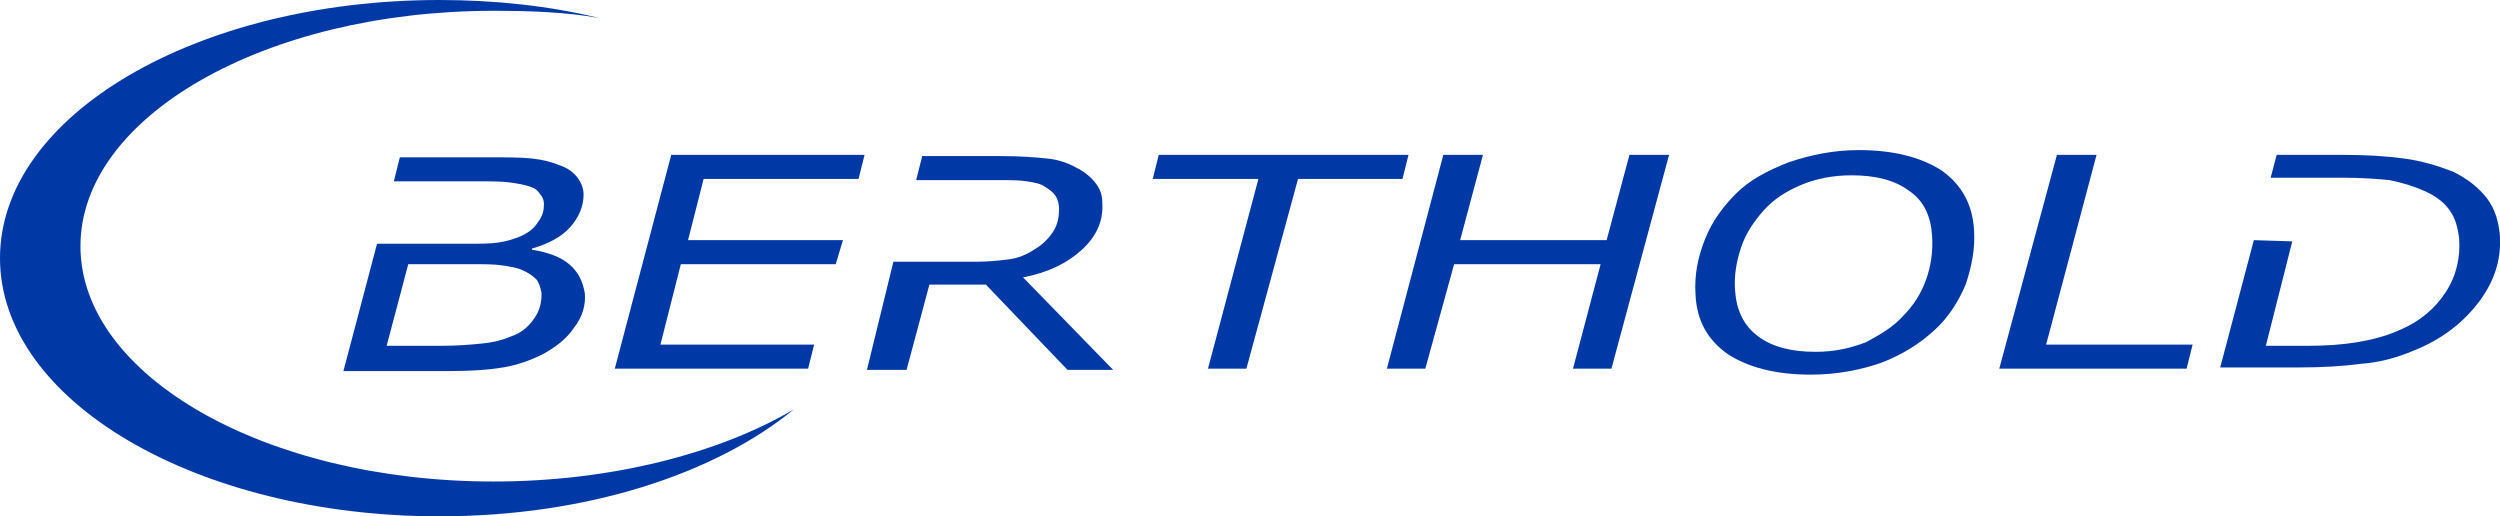 <?xml version="1.0" encoding="UTF-8"?>
<!-- Generator: Adobe Illustrator 23.0.3, SVG Export Plug-In . SVG Version: 6.00 Build 0)  -->
<svg xmlns="http://www.w3.org/2000/svg" xmlns:xlink="http://www.w3.org/1999/xlink" version="1.1" id="Ebene_1" x="0px" y="0px" viewBox="0 0 208.2 43" style="enable-background:new 0 0 208.2 43;" xml:space="preserve">
<style type="text/css">
	.st0{fill:#0039A6;}
	.st1{fill-rule:evenodd;clip-rule:evenodd;fill:#0039A6;}
</style>
<polygon class="st0" points="72,12.9 71.5,14.9 58.6,14.9 57.3,20 70.2,20 69.6,22 56.7,22 55,28.7 67.8,28.7 67.3,30.7 51.2,30.7   55.9,12.9 "></polygon>
<polygon class="st0" points="116.8,14.9 108.1,14.9 103.8,30.7 100.6,30.7 104.8,14.9 96,14.9 96.5,12.9 117.3,12.9 "></polygon>
<polygon class="st0" points="139,12.9 134.2,30.7 131,30.7 133.3,22 121.1,22 118.7,30.7 115.5,30.7 120.2,12.9 123.5,12.9   121.6,20 133.8,20 135.7,12.9 "></polygon>
<path class="st1" d="M164.4,19.2c0.1,1.5-0.2,3-0.7,4.5c-0.6,1.4-1.4,2.7-2.6,3.8c-1.2,1.1-2.6,2-4.4,2.7c-1.7,0.6-3.7,1-5.9,1  c-2.9,0-5.2-0.6-6.9-1.7c-1.7-1.2-2.6-2.8-2.7-5c-0.1-1.6,0.2-3.1,0.8-4.6s1.5-2.7,2.6-3.8c1.1-1.1,2.6-1.9,4.4-2.6  c1.8-0.6,3.7-1,5.8-1c2.9,0,5.2,0.6,6.9,1.7C163.4,15.4,164.3,17.1,164.4,19.2L164.4,19.2z M158.5,26.3c0.9-0.9,1.5-1.9,1.9-3  c0.4-1.1,0.6-2.4,0.5-3.7c-0.1-1.6-0.7-2.9-1.9-3.7c-1.2-0.9-2.8-1.3-4.8-1.3c-1.6,0-3,0.3-4.2,0.8c-1.2,0.5-2.3,1.2-3.1,2.1  c-0.8,0.9-1.5,1.9-1.9,3.1c-0.4,1.2-0.6,2.4-0.5,3.6c0.1,1.6,0.7,2.9,1.9,3.8c1.2,0.9,2.8,1.3,4.8,1.3c1.6,0,2.9-0.3,4.2-0.8  C156.7,27.8,157.7,27.2,158.5,26.3L158.5,26.3z"></path>
<polygon class="st0" points="182.1,30.7 166.5,30.7 171.3,12.9 174.6,12.9 170.4,28.7 182.6,28.7 "></polygon>
<path class="st0" d="M74.4,21.8h6.8c1.1,0,2-0.1,2.8-0.2s1.5-0.4,2.1-0.8c0.7-0.4,1.2-0.9,1.6-1.5c0.4-0.6,0.5-1.3,0.5-1.9  c0-0.4-0.1-0.8-0.3-1.1c-0.2-0.3-0.5-0.5-0.8-0.7c-0.4-0.3-0.9-0.4-1.6-0.5c-0.6-0.1-1.4-0.1-2.3-0.1h-6.9l0.5-2h6.7  c1.5,0,2.7,0.1,3.7,0.2s1.8,0.4,2.5,0.8c0.6,0.3,1.1,0.7,1.5,1.2c0.4,0.5,0.6,1,0.6,1.7c0.1,1.5-0.5,2.8-1.7,3.9  c-1.2,1.1-2.8,1.9-4.9,2.3l7.5,7.7h-3.8l-6.8-7.1h-4.7l-1.9,7.1h-3.3L74.4,21.8L74.4,21.8z"></path>
<path class="st0" d="M190.9,20.1l-2.2,8.7h3.4c1.6,0,3-0.1,4.2-0.3s2.4-0.5,3.5-1c1.7-0.7,3-1.8,3.9-3.2c0.9-1.4,1.2-2.9,1.1-4.4  c-0.1-0.9-0.3-1.7-0.8-2.4c-0.5-0.7-1.2-1.2-2.1-1.6c-0.9-0.4-1.9-0.7-2.9-0.9c-1-0.1-2.3-0.2-3.9-0.2h-6l0.5-1.9h5.7  c1.8,0,3.4,0.1,4.9,0.3c1.5,0.2,2.8,0.6,4.1,1.1c1.2,0.6,2.1,1.3,2.8,2.2c0.7,0.9,1,2,1.1,3.2c0.1,2-0.5,3.8-1.8,5.5s-3.1,3.1-5.4,4  c-1.4,0.6-2.9,1-4.4,1.1c-1.5,0.2-3.2,0.3-5.1,0.3h-6.6l2.8-10.6L190.9,20.1L190.9,20.1z"></path>
<path class="st0" d="M47.4,22c-0.7-0.6-1.8-1-3.1-1.2l0-0.1c1.4-0.4,2.5-1,3.2-1.8s1.1-1.7,1.1-2.7c0-0.5-0.2-1-0.5-1.4  c-0.3-0.4-0.8-0.8-1.4-1c-0.7-0.3-1.5-0.5-2.4-0.6c-0.9-0.1-2.2-0.1-4-0.1h-7l-0.5,2l7,0c1.1,0,2,0,2.7,0.1c0.7,0.1,1.3,0.2,1.8,0.4  c0.3,0.1,0.5,0.3,0.7,0.6c0.2,0.2,0.3,0.5,0.3,0.8c0,0.5-0.1,1-0.5,1.5c-0.3,0.5-0.8,0.9-1.5,1.2c-0.5,0.2-1.1,0.4-1.8,0.5  s-1.5,0.1-2.5,0.1h-7.6l-2.8,10.6h9c1.7,0,3.1-0.1,4.3-0.3c1.2-0.2,2.3-0.6,3.3-1.1c1.1-0.6,2-1.3,2.6-2.2c0.7-0.9,1-1.9,0.9-2.9  C48.5,23.3,48.1,22.6,47.4,22z M44.5,26.5c-0.4,0.6-1,1.2-1.9,1.5c-0.7,0.3-1.4,0.5-2.4,0.6c-0.9,0.1-2.1,0.2-3.5,0.2h-4.5l1.8-6.8  h5c1.2,0,2.2,0,2.8,0.1c0.7,0.1,1.3,0.2,1.7,0.4c0.5,0.2,0.9,0.5,1.2,0.8c0.2,0.3,0.3,0.6,0.4,1.1C45.1,25.1,45,25.8,44.5,26.5z"></path>
<path class="st0" d="M49.9,1.5C45.8,0.5,41.3,0,36.6,0C16.4,0,0,9.6,0,21.5C0,33.4,16.4,43,36.6,43c12.2,0,22.9-3.5,29.5-8.9  c-6.3,3.7-15.3,6-25,6c-19,0-34.4-8.8-34.4-19.6C6.7,9.7,22.1,0.9,41.1,0.9C44.1,0.9,47.1,1,49.9,1.5L49.9,1.5z"></path>
</svg>
